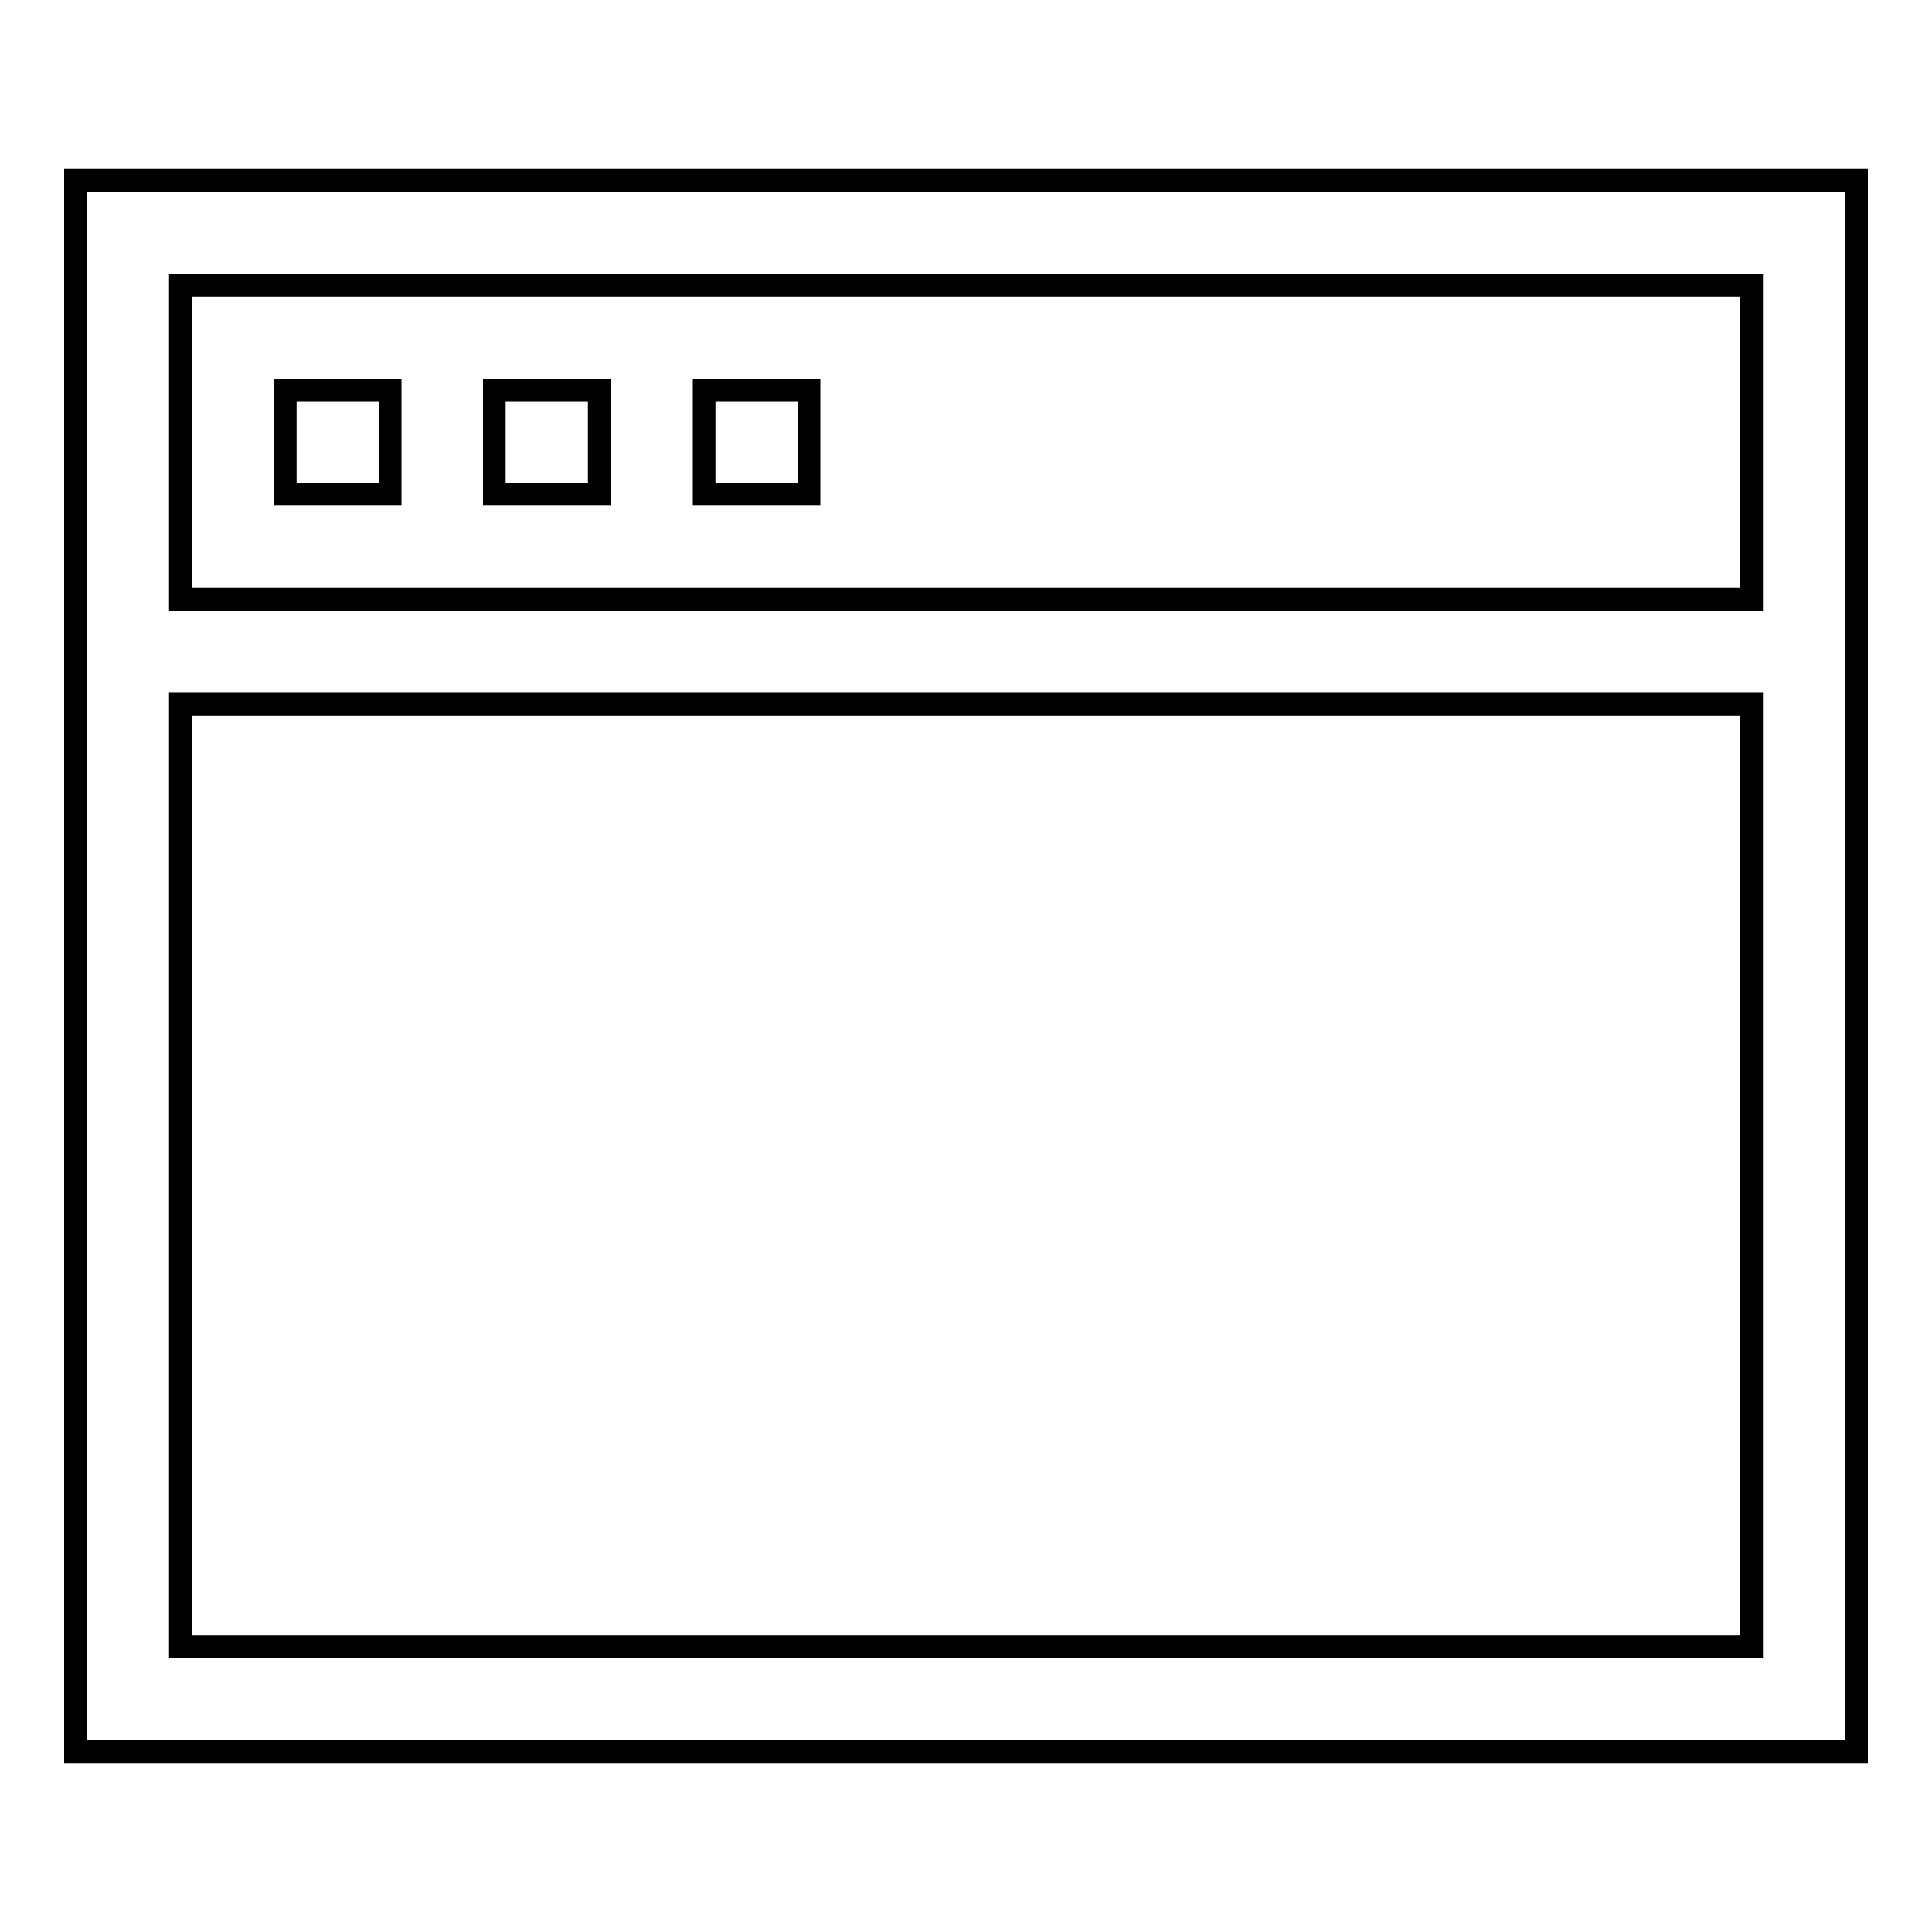 <?xml version="1.0" encoding="utf-8"?>
<!-- Svg Vector Icons : http://www.onlinewebfonts.com/icon -->
<!DOCTYPE svg PUBLIC "-//W3C//DTD SVG 1.1//EN" "http://www.w3.org/Graphics/SVG/1.1/DTD/svg11.dtd">
<svg version="1.1" xmlns="http://www.w3.org/2000/svg" xmlns:xlink="http://www.w3.org/1999/xlink" x="0px" y="0px" viewBox="0 0 256 256" enable-background="new 0 0 256 256" xml:space="preserve">
<g><g><path stroke-width="3" fill-opacity="0" stroke="#000000"  d="M10,23.9v208.2h236V23.9H10z M232.1,37.8v41.6H23.9V37.8H232.1z M23.9,218.2V93.3h208.2v124.9H23.9L23.9,218.2z M107.2,65.5H93.3V51.7h13.9V65.5z M79.4,65.5H65.5V51.7h13.9V65.5z M51.6,65.5H37.8V51.7h13.9V65.5z"/></g></g>
</svg>